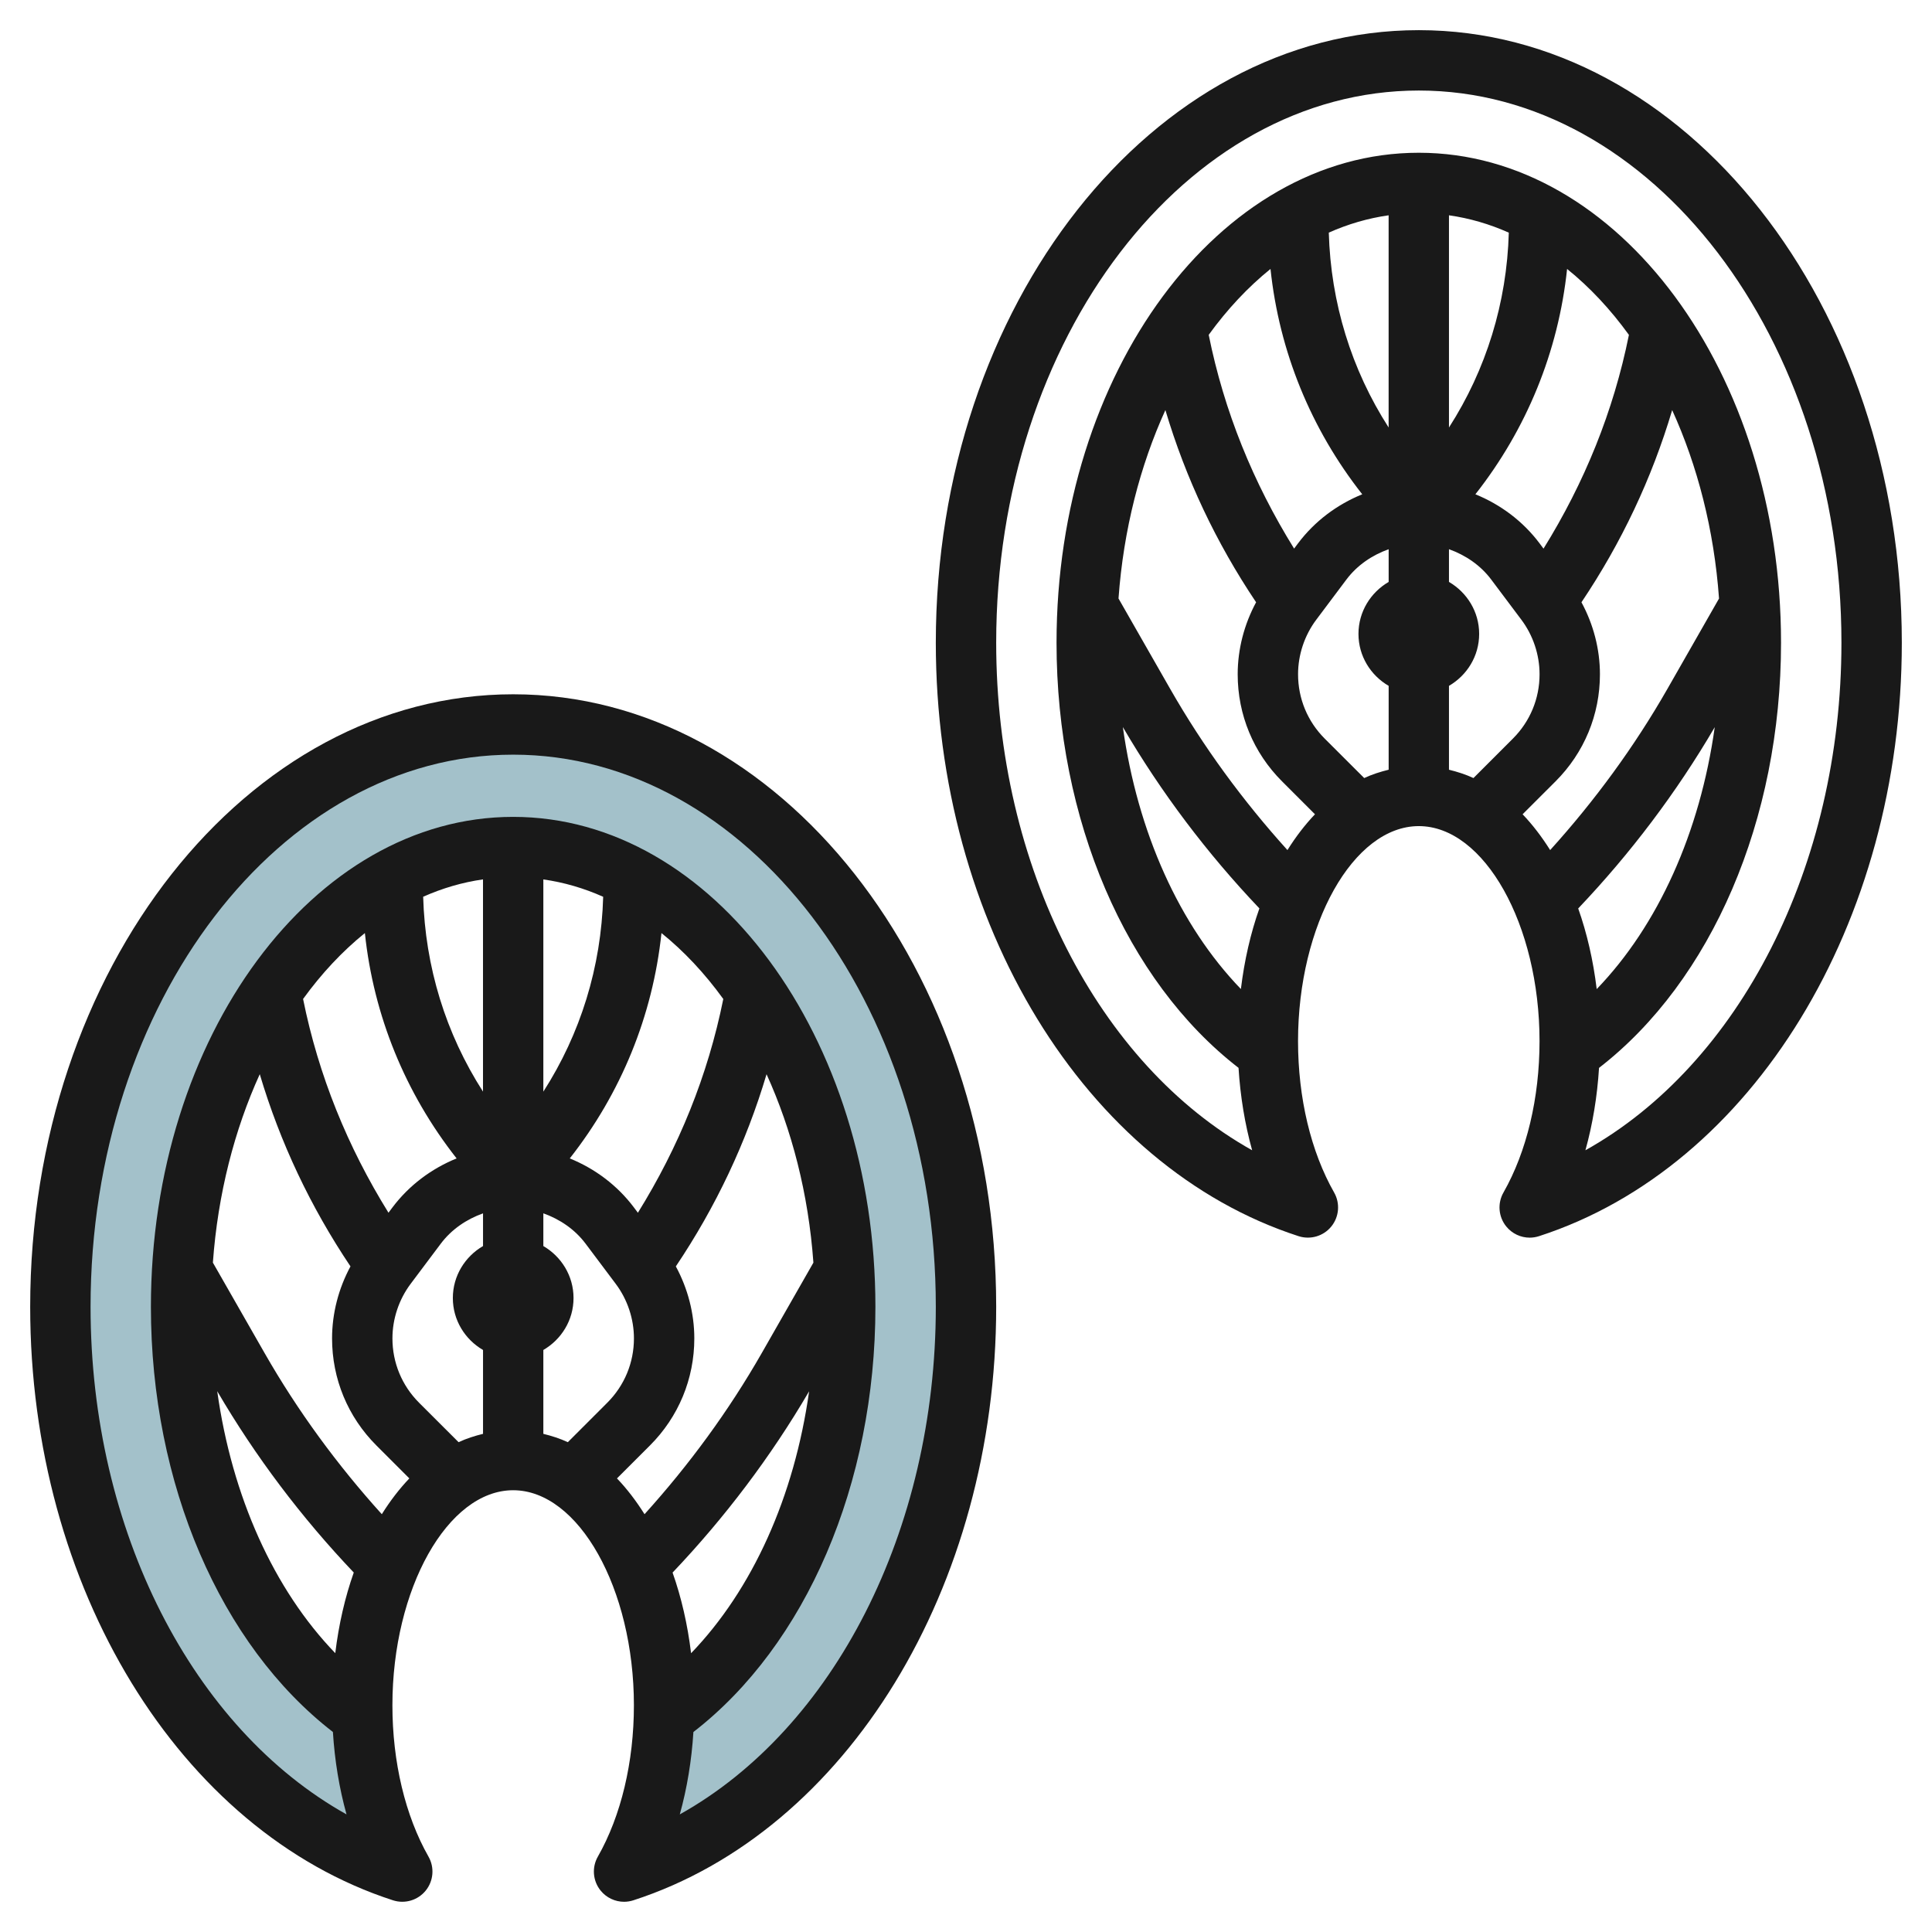 <svg id="Layer_3" enable-background="new 0 0 64 64" height="512" viewBox="0 0 64 64" width="512" xmlns="http://www.w3.org/2000/svg"><g><g fill="#a3c1ca"><path d=""/><path d="m32 43.291c0-10.654-6.716-19.291-15-19.291s-15 8.637-15 19.291c0 9.024 4.818 16.601 11.326 18.709-.823-1.448-1.326-3.383-1.326-5.509l.005.374c-3.564-2.52-6.005-7.652-6.005-13.574 0-8.411 4.925-15.23 11-15.23s11 6.819 11 15.23c0 5.921-2.441 11.053-6.005 13.573l.005-.373c0 2.126-.503 4.061-1.326 5.509 6.508-2.108 11.326-9.685 11.326-18.709z"/><path d=""/></g><g fill="#191919"><path d="m17 22.999c-8.823 0-16 9.103-16 20.291 0 9.284 4.941 17.368 12.018 19.66.395.127.823-.001 1.083-.32.26-.32.298-.767.094-1.126-.771-1.355-1.196-3.136-1.196-5.015 0-3.86 1.832-7.123 4-7.123s4 3.263 4 7.123c0 1.88-.424 3.66-1.195 5.015-.204.358-.167.806.094 1.126.193.237.48.369.775.369.103 0 .207-.017.308-.049 7.077-2.292 12.019-10.376 12.019-19.66 0-11.188-7.178-20.291-16-20.291zm-9.804 23.086c1.27 2.172 2.791 4.185 4.523 6.007-.29.818-.497 1.717-.613 2.671-2.035-2.109-3.423-5.191-3.91-8.678zm15.697 8.68c-.116-.954-.323-1.853-.613-2.671 1.731-1.822 3.253-3.834 4.523-6.006-.488 3.485-1.876 6.568-3.91 8.677zm2.343-9.946c-1.096 1.918-2.405 3.704-3.885 5.341-.277-.44-.581-.839-.913-1.186l1.093-1.092c.947-.947 1.469-2.206 1.469-3.546 0-.832-.217-1.656-.612-2.385 1.325-1.973 2.332-4.104 3.005-6.366.835 1.836 1.388 3.957 1.552 6.242zm-11.354 1.648c-.569-.57-.882-1.325-.882-2.131 0-.646.214-1.289.603-1.807l.998-1.33c.356-.474.851-.809 1.4-1.005v1.083c-.595.347-1 .985-1 1.722s.405 1.374 1 1.721v2.778c-.277.068-.549.154-.81.276zm4.117-1.747c.595-.347 1-.984 1-1.721s-.405-1.375-1-1.722v-1.084c.548.196 1.044.531 1.4 1.006l.998 1.33c.389.518.603 1.16.603 1.807 0 .806-.314 1.562-.883 2.131l-1.307 1.307c-.262-.122-.534-.208-.811-.276zm3.132-4.546-.131-.175c-.55-.733-1.293-1.287-2.126-1.625 1.699-2.16 2.749-4.727 3.038-7.465.748.603 1.435 1.337 2.048 2.184-.51 2.534-1.476 4.902-2.829 7.081zm-3.132-4.012v-7.03c.683.097 1.346.291 1.982.575-.065 2.323-.75 4.537-1.982 6.455zm-1.999-.001c-1.232-1.917-1.917-4.132-1.982-6.455.636-.283 1.299-.478 1.982-.575zm-3.913-5.252c.289 2.737 1.34 5.304 3.039 7.465-.833.338-1.576.892-2.126 1.624l-.131.175c-1.353-2.179-2.319-4.547-2.829-7.081.612-.845 1.299-1.579 2.047-2.183zm-3.482 4.675c.673 2.262 1.681 4.394 3.005 6.367-.394.729-.61 1.553-.61 2.385 0 1.34.521 2.599 1.468 3.546l1.092 1.092c-.331.347-.636.745-.912 1.186-1.479-1.637-2.788-3.422-3.885-5.341l-1.711-2.993c.165-2.285.718-4.406 1.553-6.242zm13.914 24.52c.24-.862.392-1.783.451-2.729 3.728-2.884 6.029-8.219 6.029-14.085 0-8.949-5.383-16.23-12-16.23s-12 7.281-12 16.23c0 5.865 2.301 11.201 6.029 14.084.059.947.211 1.868.451 2.73-5.086-2.841-8.479-9.391-8.479-16.814 0-10.086 6.28-18.291 14-18.291 7.719 0 14 8.205 14 18.291 0 7.424-3.393 13.974-8.481 16.814z"/><path d="m47 .999c-8.823 0-16 9.103-16 20.291 0 9.284 4.941 17.368 12.018 19.66.394.126.823-.001 1.083-.32.26-.32.298-.767.094-1.126-.771-1.355-1.196-3.136-1.196-5.015 0-3.86 1.832-7.123 4-7.123s4 3.263 4 7.123c0 1.88-.424 3.66-1.195 5.015-.204.358-.167.806.094 1.126.193.237.48.369.775.369.103 0 .207-.017.308-.049 7.077-2.292 12.019-10.376 12.019-19.66 0-11.188-7.178-20.291-16-20.291zm-9.804 23.086c1.27 2.172 2.791 4.185 4.523 6.007-.29.818-.497 1.717-.613 2.671-2.035-2.109-3.423-5.191-3.91-8.678zm15.697 8.68c-.116-.954-.323-1.853-.613-2.671 1.731-1.822 3.253-3.834 4.523-6.006-.488 3.485-1.876 6.568-3.91 8.677zm2.343-9.946c-1.096 1.918-2.405 3.704-3.885 5.341-.277-.44-.581-.839-.913-1.186l1.093-1.092c.947-.947 1.469-2.206 1.469-3.546 0-.832-.217-1.656-.612-2.385 1.325-1.973 2.332-4.104 3.005-6.366.835 1.836 1.388 3.957 1.552 6.242zm-11.354 1.648c-.569-.57-.882-1.325-.882-2.131 0-.646.214-1.289.603-1.807l.998-1.33c.356-.474.851-.809 1.4-1.005v1.083c-.595.347-1 .985-1 1.722s.405 1.374 1 1.721v2.778c-.277.068-.549.154-.81.276zm4.117-1.747c.595-.347 1-.984 1-1.721s-.405-1.375-1-1.722v-1.084c.548.196 1.044.531 1.4 1.006l.998 1.33c.389.518.603 1.16.603 1.807 0 .806-.314 1.562-.883 2.131l-1.307 1.307c-.262-.122-.534-.208-.811-.276zm3.132-4.546-.131-.175c-.55-.733-1.293-1.287-2.126-1.625 1.699-2.16 2.749-4.727 3.038-7.465.748.603 1.435 1.337 2.048 2.184-.51 2.534-1.476 4.902-2.829 7.081zm-3.132-4.012v-7.03c.683.097 1.346.291 1.982.575-.065 2.323-.75 4.537-1.982 6.455zm-1.999-.001c-1.232-1.917-1.917-4.132-1.982-6.455.635-.283 1.298-.477 1.982-.574zm-3.913-5.252c.289 2.737 1.34 5.304 3.039 7.465-.833.338-1.576.892-2.126 1.624l-.131.175c-1.353-2.179-2.319-4.547-2.829-7.081.612-.845 1.299-1.579 2.047-2.183zm-3.482 4.675c.673 2.262 1.681 4.394 3.005 6.367-.394.729-.61 1.553-.61 2.385 0 1.34.521 2.599 1.468 3.546l1.092 1.092c-.331.347-.636.745-.912 1.186-1.479-1.637-2.788-3.422-3.885-5.341l-1.711-2.993c.165-2.285.718-4.406 1.553-6.242zm13.914 24.52c.24-.862.392-1.783.451-2.729 3.728-2.884 6.029-8.219 6.029-14.085 0-8.949-5.383-16.23-12-16.23s-12 7.281-12 16.23c0 5.865 2.301 11.201 6.029 14.084.059.947.211 1.868.451 2.73-5.086-2.841-8.479-9.391-8.479-16.814 0-10.086 6.28-18.291 14-18.291 7.719 0 14 8.205 14 18.291 0 7.424-3.393 13.974-8.481 16.814z"/></g></g></svg>